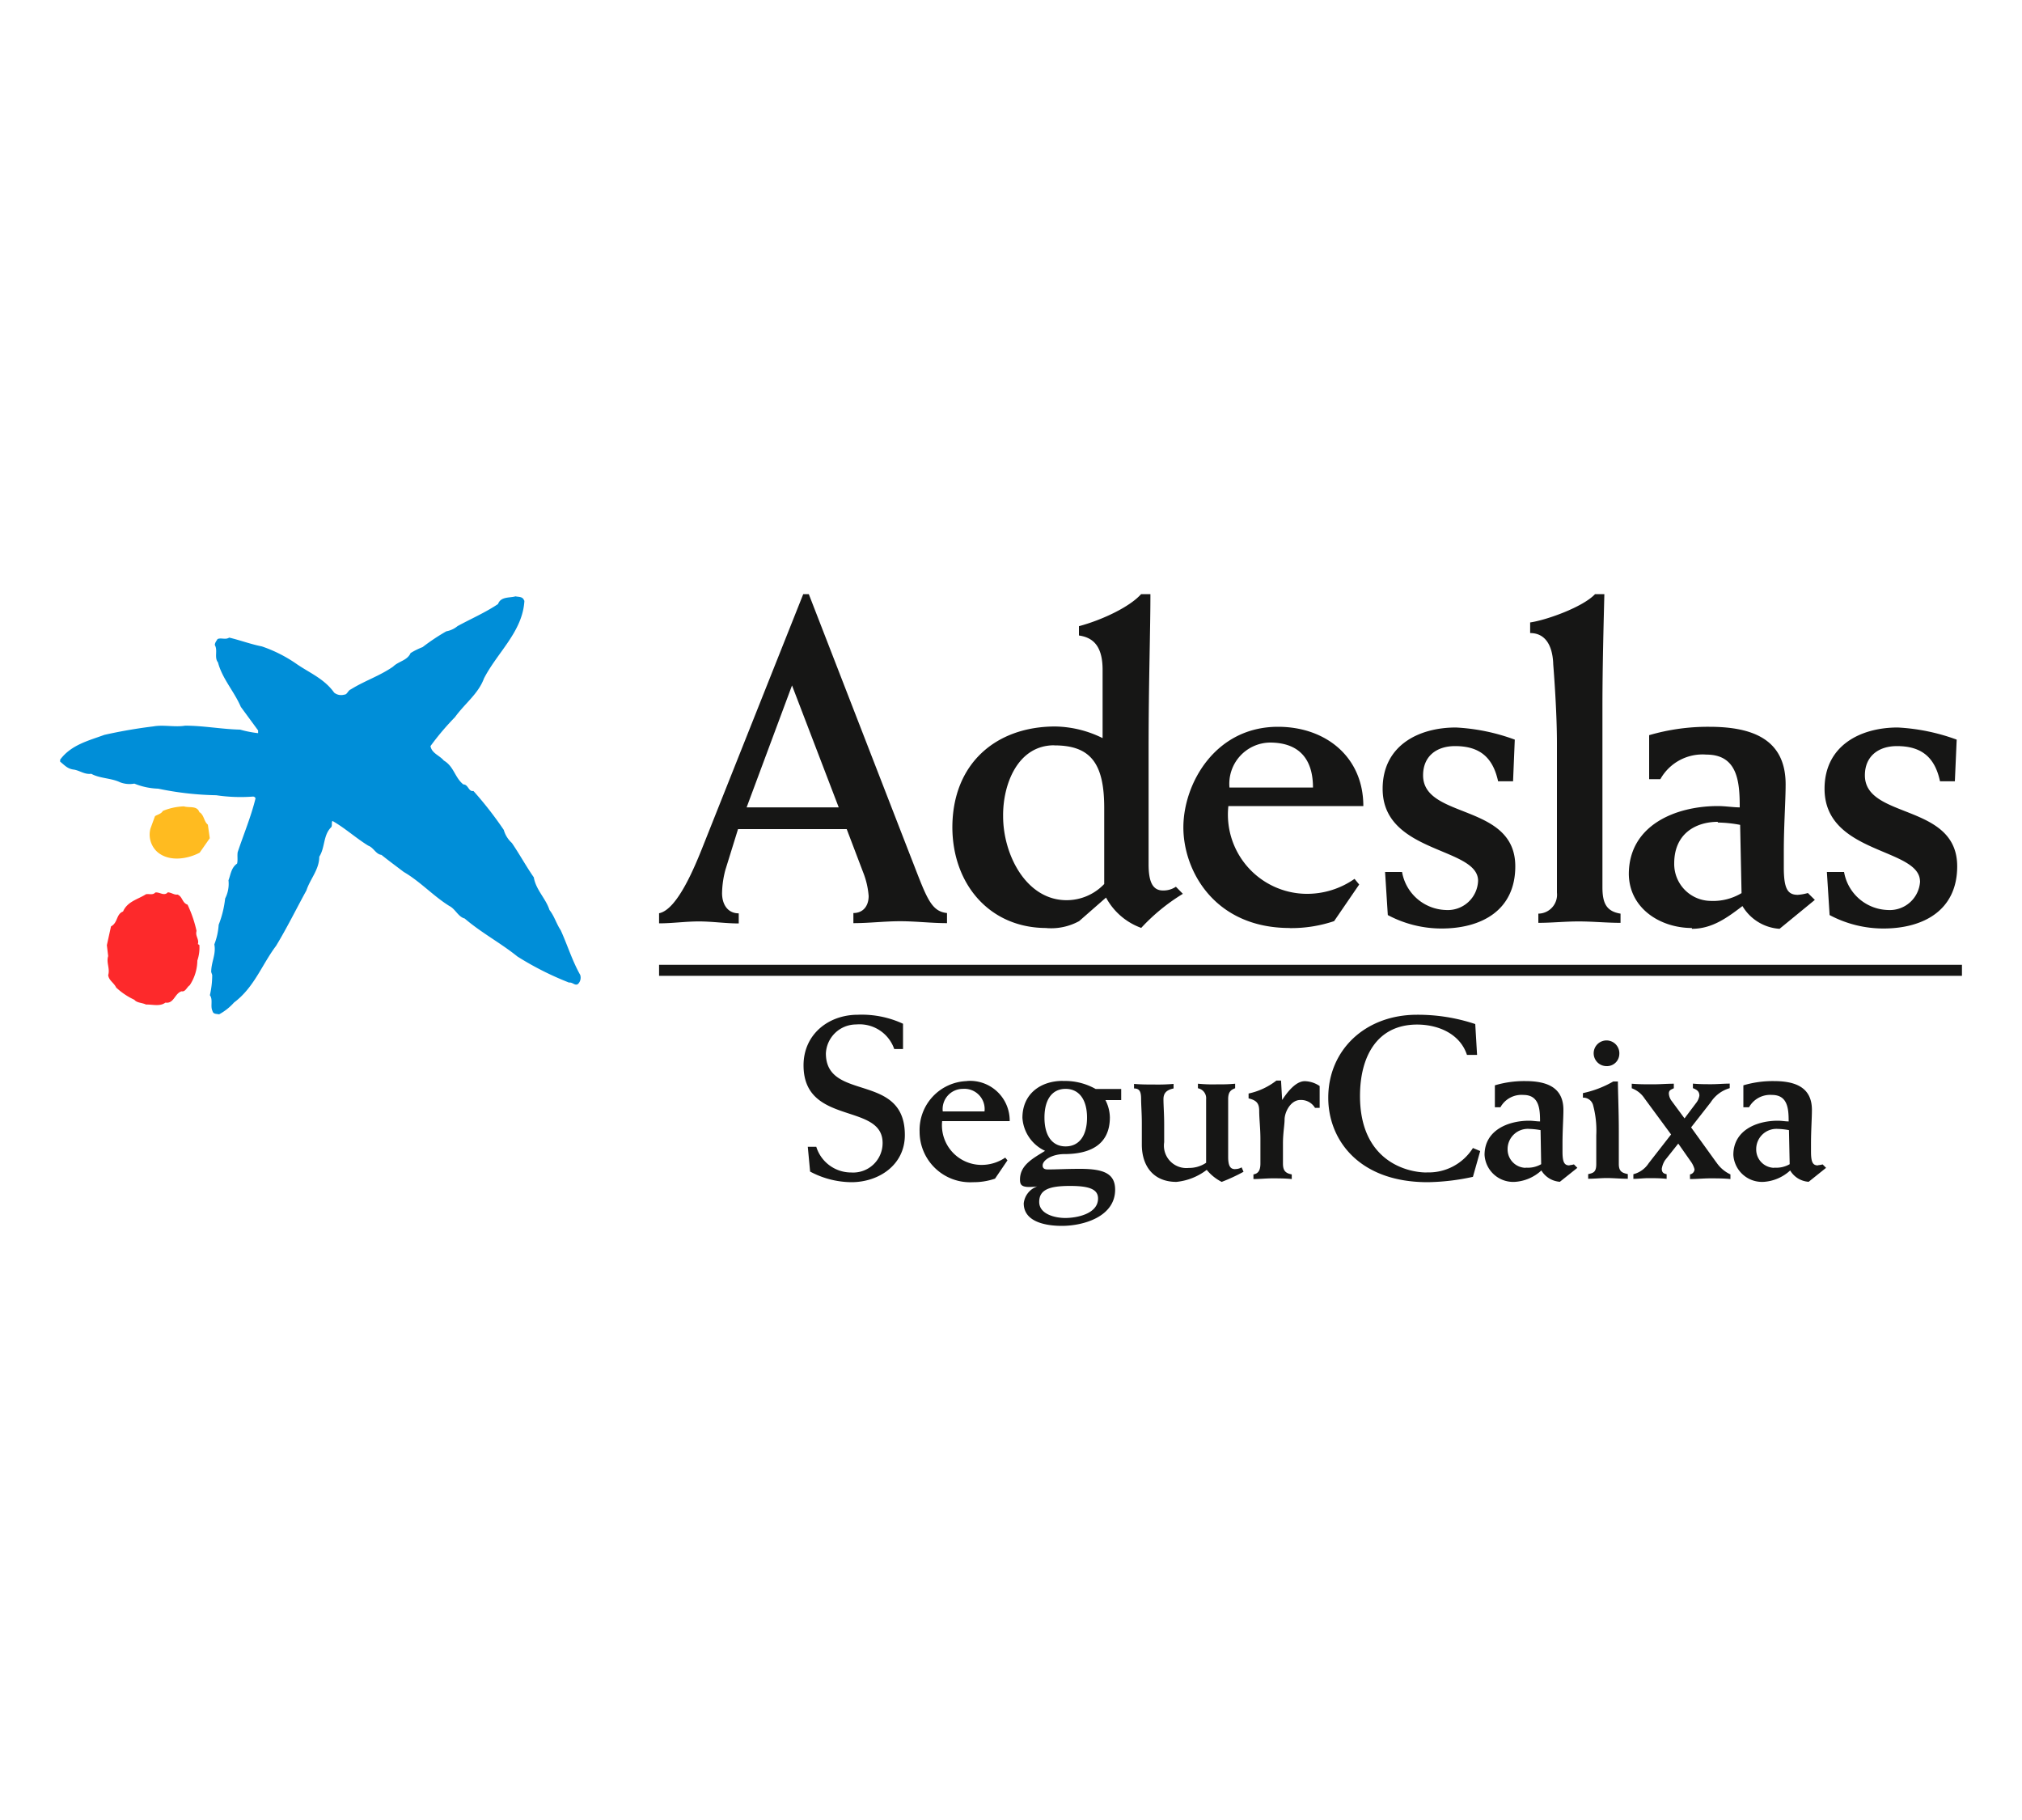<svg id="Capa_1" data-name="Capa 1" xmlns="http://www.w3.org/2000/svg" viewBox="0 0 200 180"><defs><style>.cls-1,.cls-2{fill:#161615;}.cls-2{fill-rule:evenodd;}.cls-3{fill:#ffbb20;}.cls-4{fill:#fd292b;}.cls-5{fill:#008ed8;}</style></defs><title>logos mutuas</title><polyline class="cls-1" points="65.19 95.42 65.19 96.51 194.06 96.51 194.06 95.42"/><path class="cls-2" d="M189.92,87.11A3,3,0,0,1,186.72,90a4.53,4.53,0,0,1-4.32-3.76H180.7l.27,4.26a11.32,11.32,0,0,0,5.32,1.33c3.95,0,7.3-1.79,7.3-6.15,0-6.28-9.13-4.63-9.13-9,0-1.89,1.34-2.89,3.17-2.89,2.48,0,3.76,1.15,4.26,3.48h1.47l.18-4.12a19.87,19.87,0,0,0-5.83-1.2c-3.75,0-7.24,1.83-7.24,6.06,0,6.51,9.44,5.82,9.44,9.17m-20-5.83a12.48,12.48,0,0,1,2.21.23l.14,6.75a5.46,5.46,0,0,1-3.07.77,3.65,3.65,0,0,1-3.59-3.71C165.6,82.38,167.81,81.28,169.91,81.28Zm-2.56,10.51c2,0,3.49-1.1,5-2.25a4.61,4.61,0,0,0,3.67,2.25L179.51,89l-.69-.68a4.77,4.77,0,0,1-1,.18c-1,0-1.38-.6-1.38-2.71V84.22c0-2.61.18-5,.18-6.65,0-4.59-3.49-5.69-7.57-5.69a20.69,20.69,0,0,0-5.93.83v4.35h1.11a4.78,4.78,0,0,1,4.55-2.43c3.12,0,3.3,2.75,3.3,5.22-.64,0-1.42-.13-2.16-.13-4.18,0-8.81,1.89-8.81,6.74C161.16,89.86,164.24,91.78,167.35,91.78Zm-13.72-26.2c.14,1.74.37,5.18.37,7.85V88.29a1.87,1.87,0,0,1-1.84,2.07v.91c1.33,0,2.62-.14,4-.14s2.75.14,4.13.14v-.91c-1.42-.23-1.79-1.06-1.79-2.62V69.95c0-4.23.13-8.72.19-11.19h-.92c-1.2,1.28-4.81,2.57-6.42,2.8v1.05C152.77,62.61,153.54,63.71,153.63,65.59ZM146.2,87.11A3,3,0,0,1,143,90a4.54,4.54,0,0,1-4.32-3.76H137l.27,4.26a11.29,11.29,0,0,0,5.32,1.33c3.94,0,7.29-1.79,7.29-6.15,0-6.28-9.12-4.63-9.12-9,0-1.89,1.33-2.89,3.16-2.89,2.48,0,3.75,1.15,4.26,3.48h1.48l.17-4.12a19.73,19.73,0,0,0-5.82-1.2c-3.76,0-7.25,1.83-7.25,6.06C136.75,84.44,146.2,83.75,146.2,87.11ZM125.6,73.44c3,0,4.27,1.74,4.27,4.45h-8.26A4.08,4.08,0,0,1,125.6,73.44Zm2,18.35a13.29,13.29,0,0,0,4.36-.69l2.48-3.62-.46-.56a8.19,8.19,0,0,1-4.83,1.48,7.84,7.84,0,0,1-7.65-8.68h13.35c0-4.86-3.72-7.84-8.44-7.84-6.23,0-9.36,5.64-9.36,9.95S120.15,91.78,127.57,91.78Zm-23.3-18.07c3.62,0,4.92,1.84,4.92,6.18v7.53a5.14,5.14,0,0,1-3.72,1.6c-4,0-6.28-4.5-6.28-8.3C99.18,77.61,100.64,73.71,104.27,73.71Zm-.77,18.07a5.78,5.78,0,0,0,3.21-.69l2.66-2.33a6.43,6.43,0,0,0,3.48,3A19.21,19.21,0,0,1,117,88.4l-.69-.7a2.22,2.22,0,0,1-1.28.37c-1.05,0-1.42-.92-1.42-2.58V74.08c0-6.61.18-11.75.18-15.32h-.92c-1.14,1.28-3.9,2.57-6.15,3.17v.92c1.2.18,2.34.82,2.34,3.39V73a10.92,10.92,0,0,0-4.68-1.15c-5.87,0-10.18,3.67-10.18,10C94.23,87.47,97.9,91.78,103.5,91.78Zm-25.19-24,4.62,12.06H73.85ZM73.07,91.33v-1c-1.09,0-1.65-.88-1.65-2a9.48,9.48,0,0,1,.33-2.3L73,82H83.75l1.62,4.26a8,8,0,0,1,.55,2.35c0,1-.55,1.69-1.51,1.69v1c1.56,0,3.08-.19,4.63-.19s3.07.19,4.63.19v-1C92,90.13,91.61,88.62,90,84.53L80,58.76h-.55L69.63,83.44c-.87,2.2-2.61,6.52-4.44,6.88v1c1.32,0,2.6-.19,3.94-.19S71.75,91.33,73.07,91.33Zm96.68,23.61-2.48-3.44,1.94-2.48a3.32,3.32,0,0,1,1.88-1.4v-.45c-.6,0-1.22.06-1.81.06s-1.21,0-1.83-.06v.45c.36.14.64.3.64.74a1.57,1.57,0,0,1-.35.76l-1.12,1.49-1.27-1.72a1.33,1.33,0,0,1-.28-.73c0-.35.21-.39.49-.53v-.45c-.7,0-1.37.06-2.07.06s-1.41,0-2.09-.06v.45a2.56,2.56,0,0,1,1.26,1l2.63,3.57-2.22,2.85a2.53,2.53,0,0,1-1.51,1.08v.46c.5,0,1-.07,1.49-.07s1.21,0,1.8.07v-.46c-.29-.06-.48-.16-.48-.54a2.18,2.18,0,0,1,.32-.84L166,113.1l1.24,1.77a2.27,2.27,0,0,1,.37.78.54.54,0,0,1-.45.5v.46c.68,0,1.34-.07,2-.07s1.35,0,2,.07v-.46A3.41,3.41,0,0,1,169.75,114.93Zm-42.93-6.14-.11-1.93h-.46a6.78,6.78,0,0,1-2.75,1.28v.48c.76.19,1.05.46,1.05,1.24s.12,1.72.12,2.77v2.43c0,.69-.22,1-.69,1.08v.46c.63,0,1.24-.07,1.86-.07s1.28,0,1.93.07v-.46c-.64-.12-.87-.39-.87-1.08v-2c0-1,.16-1.82.16-2.34,0-.73.59-1.94,1.56-1.94a1.6,1.6,0,0,1,1.45.78h.46v-2.16a2.73,2.73,0,0,0-1.45-.48C128.15,106.91,127.29,108.07,126.82,108.79Zm-33.57,1.12a2,2,0,0,1,2-2.23,2,2,0,0,1,2.13,2.23Zm2.39-3a4.84,4.84,0,0,0-4.68,5,5,5,0,0,0,5.28,5,6.53,6.53,0,0,0,2.18-.35l1.23-1.81-.22-.27a4.16,4.16,0,0,1-2.41.72,3.92,3.92,0,0,1-3.83-4.33h6.68A3.92,3.92,0,0,0,95.64,106.91Zm26.53,8.71c-.46,0-.69-.29-.69-1.21v-5.72c0-.66.23-.91.69-1.07v-.45a14.53,14.53,0,0,1-1.68.06,15.37,15.37,0,0,1-2-.06v.45a1,1,0,0,1,.81,1.07V115a3,3,0,0,1-1.72.51,2.22,2.22,0,0,1-2.43-2.54v-1.81c0-.92-.07-1.88-.07-2.44s.24-.91,1-1.07v-.45a18.8,18.8,0,0,1-1.91.06c-.67,0-1.3,0-2-.06v.45c.56,0,.7.33.7,1.07,0,.56.07,1.43.07,2.35v2.13c0,2.09,1.12,3.69,3.42,3.69a5.89,5.89,0,0,0,3-1.19,4.62,4.62,0,0,0,1.48,1.19,17.55,17.55,0,0,0,2.16-1l-.19-.44A1.17,1.17,0,0,1,122.17,115.62Zm18.94.33c-1.91,0-6.59-1.1-6.59-7.57,0-3.86,1.66-7.06,5.65-7.06,2,0,4.22.85,4.93,3h1l-.18-3.05a17.92,17.92,0,0,0-5.76-.92c-5.13,0-8.78,3.49-8.78,8.21,0,4.13,3,8.35,9.84,8.35a22.24,22.24,0,0,0,4.47-.53l.72-2.55-.72-.3A5.17,5.17,0,0,1,141.11,115.95Zm9.8-.46a1.82,1.82,0,0,1-1.79-1.85,2,2,0,0,1,2.15-2,7.23,7.23,0,0,1,1.11.12l.06,3.37A2.62,2.62,0,0,1,150.91,115.48Zm4.33-.24c-.51,0-.69-.31-.69-1.37v-.8c0-1.3.09-2.49.09-3.32,0-2.3-1.74-2.85-3.78-2.85a10.21,10.21,0,0,0-3,.42v2.17h.55a2.38,2.38,0,0,1,2.27-1.22c1.56,0,1.65,1.38,1.65,2.62-.33,0-.71-.07-1.08-.07-2.08,0-4.41.94-4.41,3.38a2.84,2.84,0,0,0,3.1,2.66,4.26,4.26,0,0,0,2.52-1.12,2.33,2.33,0,0,0,1.83,1.12l1.73-1.38-.34-.34A2.56,2.56,0,0,1,155.24,115.24Zm20.25.24a1.81,1.81,0,0,1-1.78-1.85,2,2,0,0,1,2.14-2,6.92,6.92,0,0,1,1.1.12l.07,3.37A2.65,2.65,0,0,1,175.48,115.48Zm4.33-.24c-.51,0-.69-.31-.69-1.37v-.8c0-1.3.09-2.49.09-3.32,0-2.3-1.74-2.85-3.78-2.85a10.28,10.28,0,0,0-3,.42v2.17H173a2.39,2.39,0,0,1,2.27-1.22c1.56,0,1.65,1.38,1.65,2.62-.32,0-.7-.07-1.07-.07-2.09,0-4.4.94-4.4,3.38a2.84,2.84,0,0,0,3.09,2.66,4.27,4.27,0,0,0,2.53-1.12,2.29,2.29,0,0,0,1.83,1.12l1.72-1.38-.34-.34A2.44,2.44,0,0,1,179.82,115.24Zm-19.65-11a1.27,1.27,0,1,0-1.27,1.18A1.22,1.22,0,0,0,160.17,104.2Zm-.05,10.91v-3.35c0-1.88-.09-3.9-.09-4.86h-.46a10.23,10.23,0,0,1-3,1.15v.45a1,1,0,0,1,1,.72,9.67,9.67,0,0,1,.32,3v2.84c0,.78-.26.89-.8,1v.46c.62,0,1.24-.07,1.85-.07s1.38.07,2.07.07v-.46C160.49,116,160.12,115.9,160.12,115.12ZM81.69,104.18a3,3,0,0,1,3-2.86,3.63,3.63,0,0,1,3.76,2.43h.87v-2.5a9.69,9.69,0,0,0-4.47-.89c-2.92,0-5.37,1.95-5.37,5,0,6,7.82,3.65,7.82,7.68a2.91,2.91,0,0,1-3.1,2.92,3.61,3.61,0,0,1-3.46-2.54H79.9l.23,2.45a8.81,8.81,0,0,0,4.08,1.05c2.71,0,5.29-1.7,5.29-4.66C89.51,106,81.69,109,81.69,104.18Zm23.71,9.2c-1.33,0-2.09-1.06-2.09-2.85s.76-2.84,2.09-2.84,2.12,1.06,2.12,2.84S106.75,113.38,105.4,113.38Zm.44,3.91c1.84,0,2.77.3,2.77,1.24,0,1.52-2.09,1.93-3.25,1.93-.95,0-2.57-.35-2.57-1.59S103.85,117.29,105.84,117.29Zm-.71-10.39c-2.22,0-4,1.3-4,3.65a3.87,3.87,0,0,0,2.24,3.27c-1.14.72-2.48,1.38-2.48,2.83,0,.59.16.87,1.7.69a2,2,0,0,0-1.33,1.67c0,1.91,2.34,2.23,3.77,2.23,2.16,0,5.27-.92,5.27-3.58,0-1.6-1.14-2.06-3.46-2.06-1.46,0-2.31.06-3.18.06-.28,0-.53-.06-.53-.39,0-.57,1-1.13,2.13-1.13,2.52,0,4.52-.89,4.52-3.64a3.89,3.89,0,0,0-.44-1.7h1.56v-1.1h-2.53A6.18,6.18,0,0,0,105.13,106.91Z"/><path class="cls-3" d="M19.76,80.34c.44.31.41.91.8,1.22l.19,1.34-1,1.43c-1.23.65-3.07.93-4.22-.1a2.32,2.32,0,0,1-.65-2.28l.45-1.23c.26-.17.61-.22.78-.52a6,6,0,0,1,2.08-.45c.53.17,1.31-.11,1.54.6"/><path class="cls-4" d="M16.55,88.25c.39,0,.68.28,1,.22.52.2.45.82,1,1a12.06,12.06,0,0,1,.89,2.6c-.15.52.28.82.13,1.3l.15.09A3.9,3.9,0,0,1,19.52,95a4.52,4.52,0,0,1-.76,2.45c-.28.17-.41.67-.8.59-.69.21-.75,1.25-1.6,1.12-.54.41-1.28.17-1.92.19-.38-.19-.89-.15-1.15-.47a6.85,6.85,0,0,1-1.8-1.21c-.22-.48-.72-.69-.79-1.23.2-.65-.21-1.24,0-1.88l-.13-1.08.41-1.86c.69-.36.5-1.21,1.19-1.47.43-1,1.47-1.2,2.27-1.71.31-.06.68.11.92-.17.43-.07.84.38,1.23,0"/><path class="cls-5" d="M51.87,59.41c-.17,3.06-2.68,5.11-4,7.69C47.3,68.63,46,69.55,45,70.93a26,26,0,0,0-2.42,2.86c.13.72.89.91,1.32,1.43,1,.58,1.08,1.68,1.93,2.36.5,0,.5.74,1,.65a36.19,36.19,0,0,1,3,3.85,2.76,2.76,0,0,0,.8,1.29c.76,1.11,1.39,2.28,2.17,3.4C53,88,54,88.88,54.35,90c.49.62.68,1.36,1.11,2,.67,1.47,1.13,3,1.93,4.42a.88.88,0,0,1-.21.89c-.3.23-.54-.19-.89-.13a30.13,30.13,0,0,1-5.11-2.58c-1.69-1.36-3.55-2.33-5.22-3.76-.65-.17-.91-.94-1.52-1.24-1.6-1-2.88-2.42-4.5-3.36-.74-.56-1.47-1.1-2.21-1.69-.56-.07-.76-.71-1.3-.91-1.21-.74-2.32-1.76-3.55-2.45-.11.17,0,.44-.11.61-.82.8-.6,2-1.19,2.93,0,1.27-.91,2.21-1.27,3.33-1,1.82-1.91,3.68-3,5.48-1.41,1.87-2.16,4.11-4.16,5.61a5.46,5.46,0,0,1-1.48,1.17c-.24-.06-.58,0-.65-.33-.24-.45.07-1.14-.26-1.56a8.89,8.89,0,0,0,.23-2l-.1-.3c0-1,.5-1.75.31-2.73a6.48,6.48,0,0,0,.43-1.94,10.16,10.16,0,0,0,.64-2.6,3.18,3.18,0,0,0,.33-1.8c.22-.56.26-1.24.85-1.65.09-.36,0-.74.06-1.13.59-1.77,1.31-3.48,1.76-5.3,0-.13-.13-.18-.22-.2a16.28,16.28,0,0,1-3.66-.13A30.55,30.55,0,0,1,15.65,78a6.82,6.82,0,0,1-2.36-.5,2.62,2.62,0,0,1-1.41-.13c-.89-.43-2-.37-2.85-.84-.68.09-1.15-.34-1.76-.42s-.9-.45-1.32-.78v-.2c1.09-1.47,2.82-1.88,4.37-2.45a49.05,49.05,0,0,1,4.86-.84c1-.18,2.12.1,3.13-.07,1.84,0,3.62.35,5.44.39a10.86,10.86,0,0,0,1.78.35l0-.27-1.71-2.33c-.65-1.52-1.84-2.79-2.26-4.4-.39-.48,0-1.19-.31-1.71,0-.24.16-.41.27-.6.37-.15.78.1,1.15-.14,1.1.26,2.12.65,3.23.87a13.77,13.77,0,0,1,3.34,1.67c1.28.91,2.81,1.49,3.81,2.9a1.1,1.1,0,0,0,1,.2c.3,0,.36-.41.65-.52,1.34-.84,2.86-1.33,4.18-2.25.55-.54,1.41-.6,1.73-1.34A7,7,0,0,1,41.8,64a20.76,20.76,0,0,1,2.34-1.56,2.45,2.45,0,0,0,1.12-.52c1.34-.73,2.75-1.34,4-2.18.28-.76,1.13-.59,1.73-.76.3.07.72,0,.85.41"/></svg>